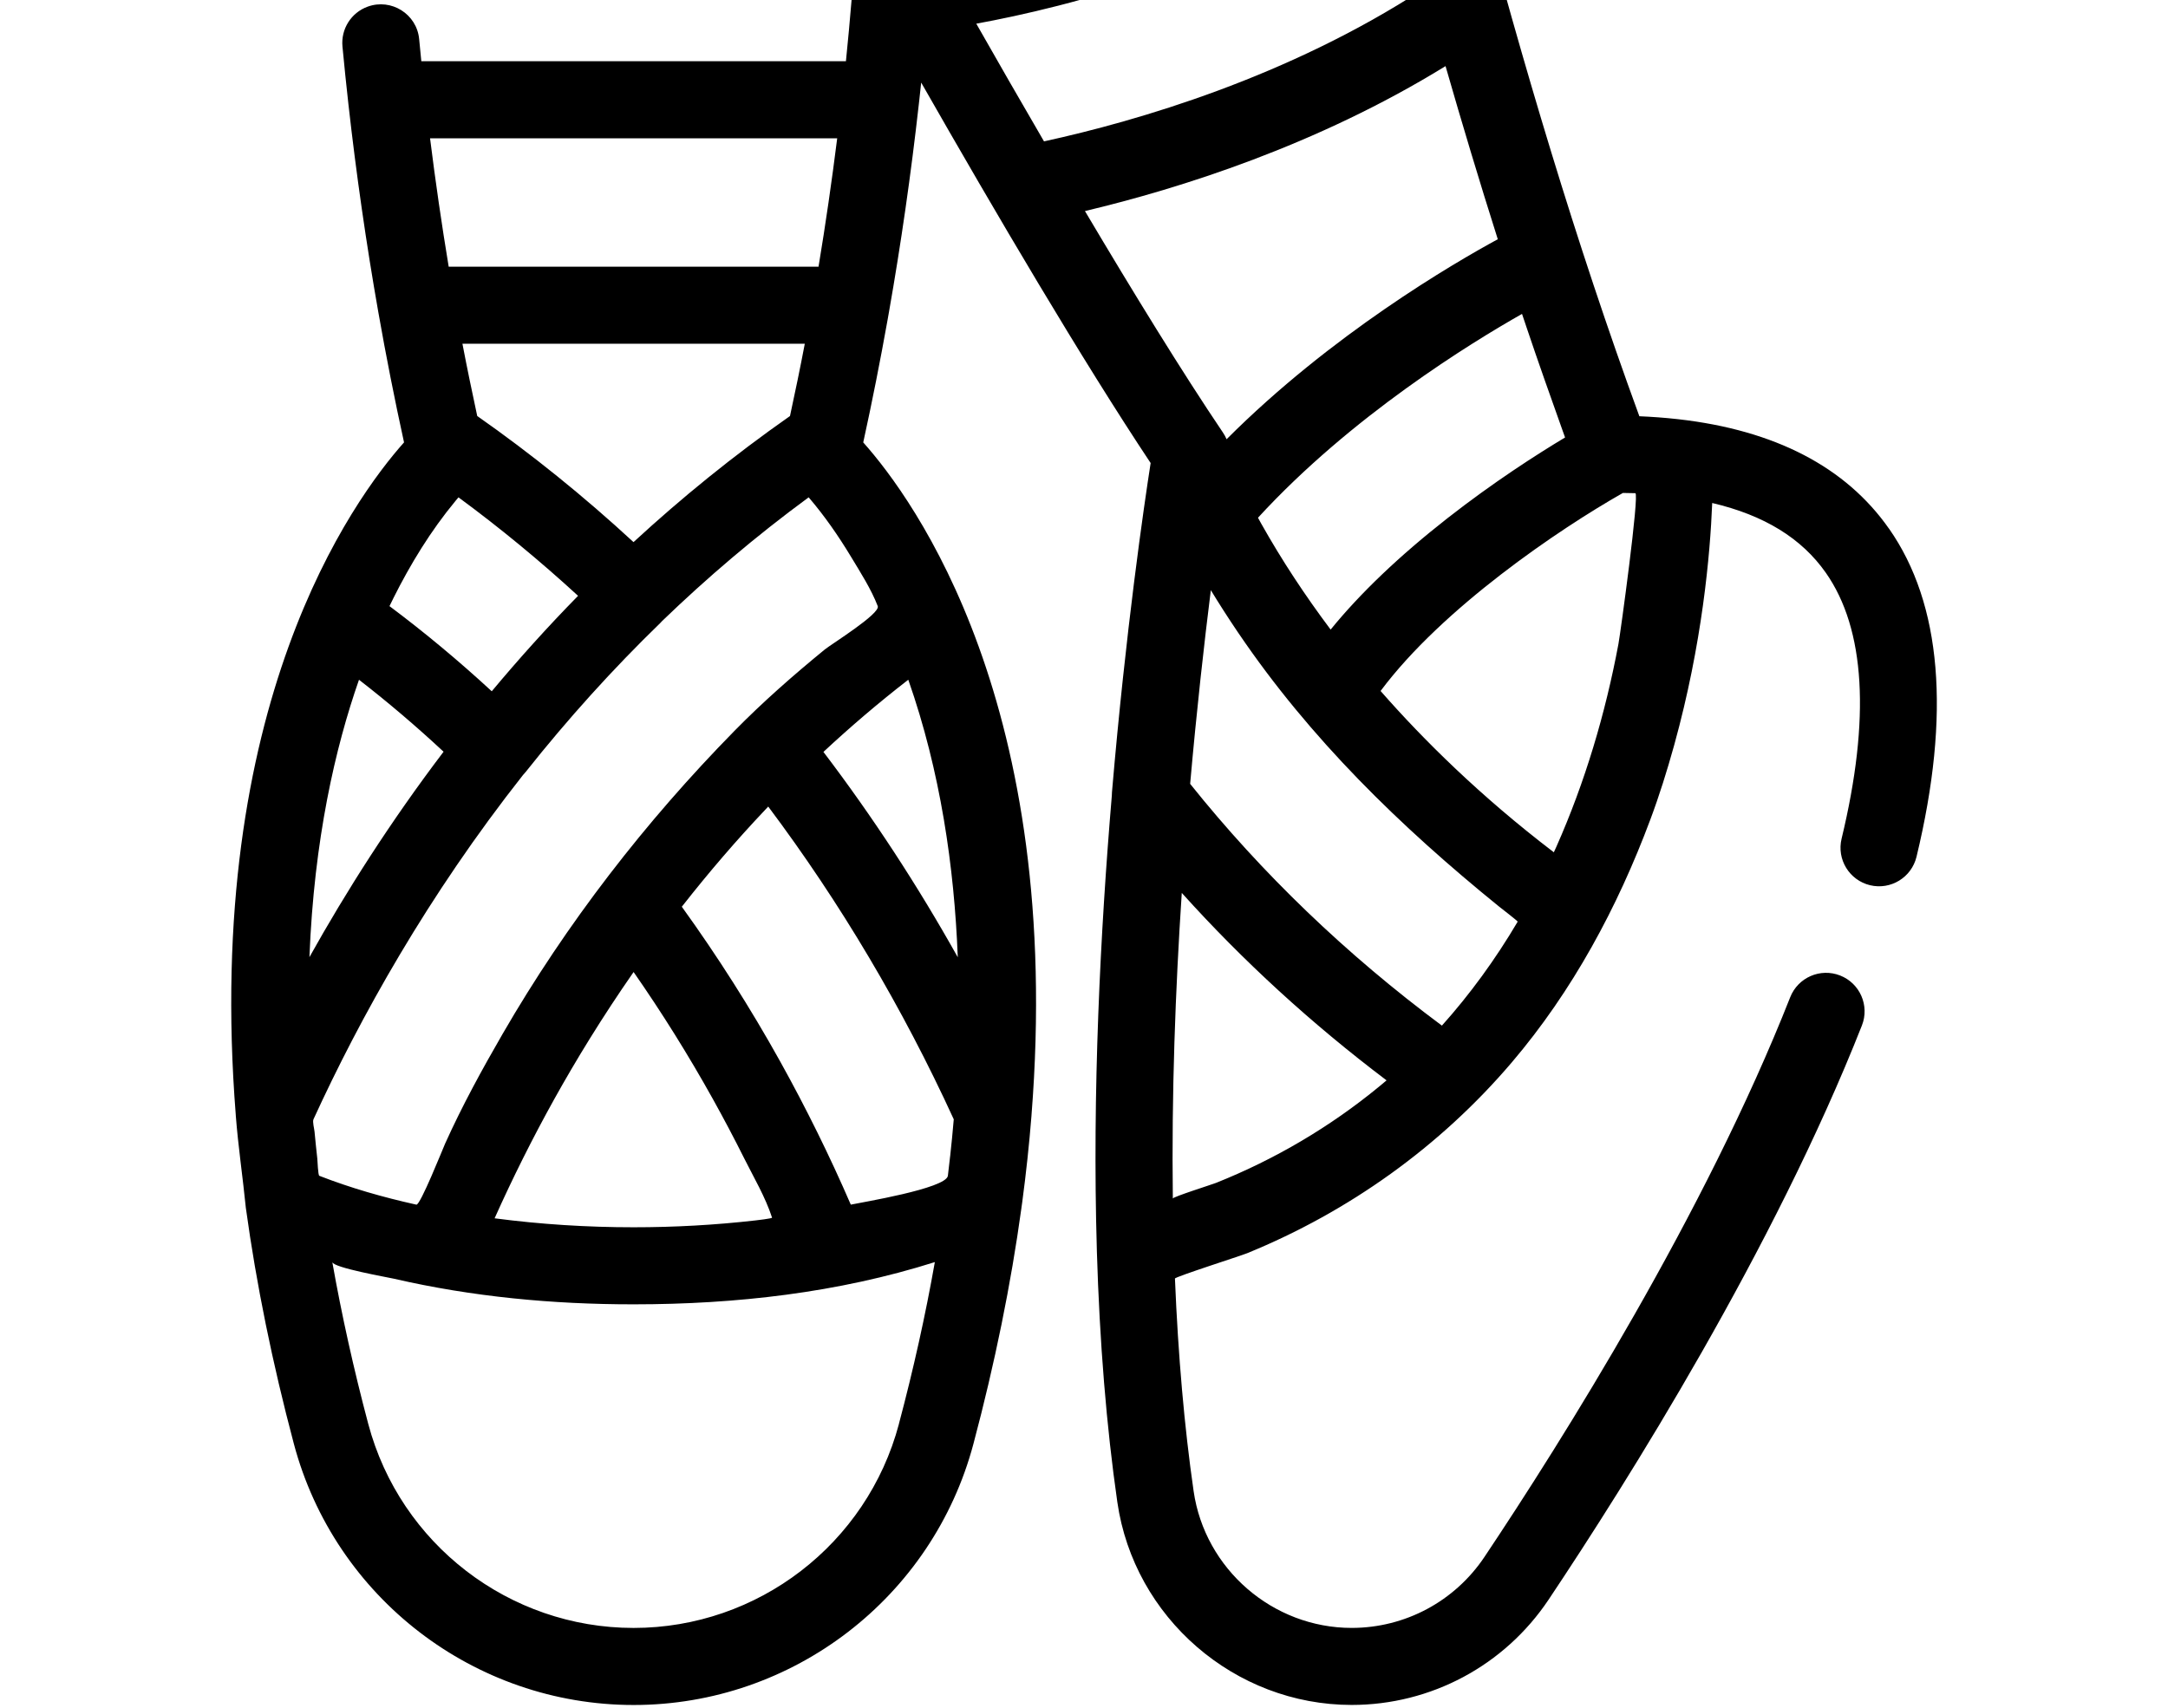 <?xml version="1.0" encoding="UTF-8"?>
<svg id="Layer_1" xmlns="http://www.w3.org/2000/svg" version="1.1" viewBox="0 0 800 630.3">
  <!-- Generator: Adobe Illustrator 29.5.1, SVG Export Plug-In . SVG Version: 2.1.0 Build 141)  -->
  <path d="M697.04,195.12c-15.92-22.75-42.06-36.34-77.71-40.39l-.65-.07c-4.43-.49-9.03-.83-13.75-1.03h0c-23.59-64.48-43.07-130.44-60.69-196.78-6.93-26.1-13.55-52.28-19.9-78.54-1.99-8.25-10.7-12.94-18.67-10.05-6.81,2.47-10.67,9.66-8.97,16.7,2.51,10.37,5.15,21.11,7.92,32.13-55.17,46-133.31,61.34-159.24,65.33-.38-.69-.78-1.39-1.16-2.07.75-11.4,1.34-22.51,1.77-33.3.4-10.11-9.58-17.4-19.1-13.95-5.45,1.98-9.15,7.04-9.37,12.84-.41,10.59-.98,21.48-1.7,32.64-.93,14.25-2.14,28.95-3.67,44.02h-156.68c-.28-2.72-.54-5.44-.8-8.17-.87-9.24-10.27-15.14-18.99-11.98-6.1,2.21-9.92,8.26-9.31,14.72.67,7.09,1.4,14.17,2.19,21.23,2.89,25.8,6.6,51.62,11.03,76.75,2.84,16.15,6.03,32.3,9.5,48.13-18.84,21.16-74.07,97.01-62.08,248.38v.12c.88,11.41,2.58,22.7,3.71,34.07,0,0,.01.08.02.11,3.84,27.98,9.8,57.22,17.69,86.91,15.09,56.77,66.65,96.42,125.39,96.42s110.3-39.65,125.39-96.42c7.9-29.71,13.85-58.97,17.7-87.01v-.06l.29-2.04c1.44-10.75,2.59-21.51,3.42-31.99v-.08c12-151.39-43.24-227.25-62.08-248.4,3.28-14.98,6.3-30.23,9.02-45.45,0,0,.48-2.69.48-2.72,4.42-25.09,8.13-50.91,11.02-76.76l.2-1.79c.23-2.04.44-4.07.66-6.09,27.69,48.54,59.59,102.71,84.67,140.42-2.39,15.34-9.18,61.7-14.27,121.52-.04.4-.05.8-.05,1.2-4.23,50.12-7.26,109.47-5.53,167.7v.26c1.01,33.84,3.56,65.06,7.56,92.83,6.15,42.68,43.33,74.86,86.47,74.86,29.24,0,56.4-14.53,72.67-38.87,29.22-43.74,83.1-129.43,115.61-211.91,2.88-7.31-.71-15.56-8.02-18.44s-15.56.71-18.44,8.02c-31.54,80.02-84.21,163.75-112.8,206.54-10.98,16.42-29.3,26.23-49.02,26.23-29.1,0-54.17-21.7-58.32-50.48-3.41-23.64-5.72-49.99-6.89-78.46-.03-.63,24.32-8.4,26.63-9.35,37.61-15.37,71.25-39.42,97.61-70.37,22.49-26.4,39.07-57.27,51.17-89.67,3.33-8.9,6.16-17.99,8.71-27.14.05-.17.09-.33.14-.5,10.31-37.3,13.23-70.15,13.99-89.22,19.2,4.51,33,13.01,41.94,25.77,14.54,20.78,16.49,53.8,5.8,98.14-1.84,7.63,2.86,15.31,10.49,17.16,7.64,1.84,15.31-2.86,17.16-10.49,12.69-52.61,9.28-93.36-10.14-121.11v-.02l-.02.02ZM308.93,51.04c-2,15.92-4.3,31.78-6.89,47.4h-136.47c-2.59-15.62-4.89-31.48-6.88-47.4h150.24ZM296.97,126.88c-1.7,8.94-3.55,17.84-5.46,26.67-20.94,14.67-40.15,30.31-57.74,46.54-18.34-16.94-37.68-32.54-57.67-46.55-1.9-8.83-3.75-17.71-5.46-26.67h126.33ZM145.07,220.95c6.38-12.76,13.87-25.04,22.98-36.03.02-.03.04-.05.06-.08.36-.43.7-.84,1.03-1.22.02-.02.03-.04.05-.05,15.2,11.18,29.96,23.34,44.12,36.34-11.37,11.58-21.95,23.37-31.85,35.23-12.16-11.22-24.79-21.74-37.74-31.43.45-.92.9-1.84,1.36-2.75h0ZM132.46,250.88c10.69,8.28,21.12,17.17,31.22,26.57-19.59,25.81-35.95,51.55-49.5,75.82,1.71-43.52,9.57-77.46,18.29-102.38h0ZM331.71,525.56c-11.79,44.33-52.04,75.29-97.91,75.29s-86.12-30.96-97.91-75.29c-5.38-20.25-9.82-40.26-13.27-59.75.37,2.11,20.3,5.58,22.76,6.15,28.88,6.67,58.59,9.45,88.2,9.45h.42c37.48-.02,75.14-4.24,110.96-15.59-3.44,19.49-7.88,39.5-13.27,59.75h.02ZM182.51,449.66c6.67-14.9,14.04-29.65,22.05-44.05,7.87-14.15,17.58-30.09,29.24-46.85,10.5,15.08,20.29,30.77,29.24,46.85,4,7.19,7.84,14.46,11.52,21.82,3.54,7.07,7.9,14.45,10.33,21.98.11.33-5.8.99-6.11,1.03-14.93,1.7-29.95,2.53-44.98,2.53-17.14,0-34.29-1.08-51.28-3.31h-.01ZM350.59,426.85c-.26,2.38-.53,4.75-.82,7.12-.67,4.72-32.19,9.85-35.69,10.62-.05.01-.09.02-.13.03-7.74-17.88-16.48-35.61-26.05-52.83-10.97-19.72-23.16-38.89-36.31-57.13.11-.13.22-.28.33-.41,9.67-12.33,19.9-24.24,30.68-35.62.3-.31.58-.62.88-.94,26.6,35.48,49.58,74.23,68.46,115.43-.39,4.58-.83,9.16-1.34,13.74h-.01ZM353.41,353.29c-14.84-26.54-31.41-51.87-49.56-75.77,9.79-9.12,20.21-18.05,31.31-26.64,11.87,33.82,16.98,69.2,18.26,102.41h-.01ZM323.89,223.7c1.08,2.79-17.17,14.06-19.57,16.04-11.57,9.47-22.82,19.33-33.3,30.01-32.94,33.57-61.97,71.07-85.53,111.81-7.65,13.23-14.94,26.55-21.22,40.49-.85,1.9-9.21,22.88-10.62,22.57-.06-.02-.13-.03-.19-.04-12.1-2.69-24.07-6.1-35.63-10.61-.49-.19-.66-5.6-.74-6.31-.37-3.34-.72-6.68-1.03-10.02-.1-1.06-.8-3.61-.39-4.52,17.13-37.38,42.09-82.39,77.31-127.06.35-.36.69-.74,1-1.14,15.49-19.55,32.22-38.07,49.71-55.02.21-.2.4-.43.6-.65,16.45-15.87,34.44-31.25,54.11-45.69.04.05.08.09.12.14,5.79,6.77,10.88,14.13,15.48,21.75,3.48,5.78,7.45,11.94,9.89,18.26h0ZM563.04,120.05c.1.28.19.56.28.83,4.3,12.78,8.8,25.48,13.33,38.17.29.8.58,1.62.87,2.41-10.53,6.32-26.44,16.53-43.32,29.74-17.81,13.94-32.26,27.73-43.19,41.17-.04-.05-.07-.09-.1-.13-9.32-12.43-17.9-25.43-25.51-38.97-.07-.12-.14-.25-.21-.38-.34-.61-.67-1.2-.99-1.8,34.31-37.4,78.69-64.62,97.43-75.23.47,1.41.94,2.79,1.41,4.18h0ZM360.26,8.74c33.05-6.05,99.13-22.3,152-61.5,4.31,16.57,8.67,32.83,13.05,48.63-49.98,32.59-105.58,48.78-140.07,56.31-8.82-15.14-17.29-29.9-24.98-43.43h0ZM400.35,77.9c35.04-8.33,85.68-24.29,133.06-53.5,6.11,21.26,12.55,42.69,19.28,63.9-16.24,8.82-61.47,35.14-100.08,73.82-.35-.84-.79-1.66-1.31-2.43-15.04-22.28-33.16-51.79-50.95-81.79h0ZM511.55,398.83c-.87.73-1.74,1.46-2.61,2.18-18.12,14.91-38.46,26.89-60.25,35.59-1.45.58-15.92,5.15-15.91,5.76-.5-38.62.95-77.26,3.3-112.8,22.57,25.1,47.86,48.25,75.57,69.19-.03.03-.06.05-.09.08h-.01ZM532.07,378.54c-35.27-26.22-66.45-56.17-92.9-89.23,2.43-27.54,5.19-52,7.63-71.49,2.98,4.9,6.33,10.14,10.05,15.64.05.07.1.13.14.2,26.52,39.1,59.67,71.34,96.16,100.93.4.32,6.98,5.4,6.88,5.58-8.25,13.98-17.62,26.82-27.97,38.38h0ZM597.21,237.68c-4.8,25.63-12.31,50.97-22.9,74.83-.31.7-.63,1.37-.94,2.06-27.06-20.65-48.17-41.55-63.93-59.54,22.8-30.58,65.8-59.69,89.42-73.09,1.53.03,3.08.03,4.58.09,1.59.07-5.54,52.02-6.23,55.65h0Z"/>
</svg>